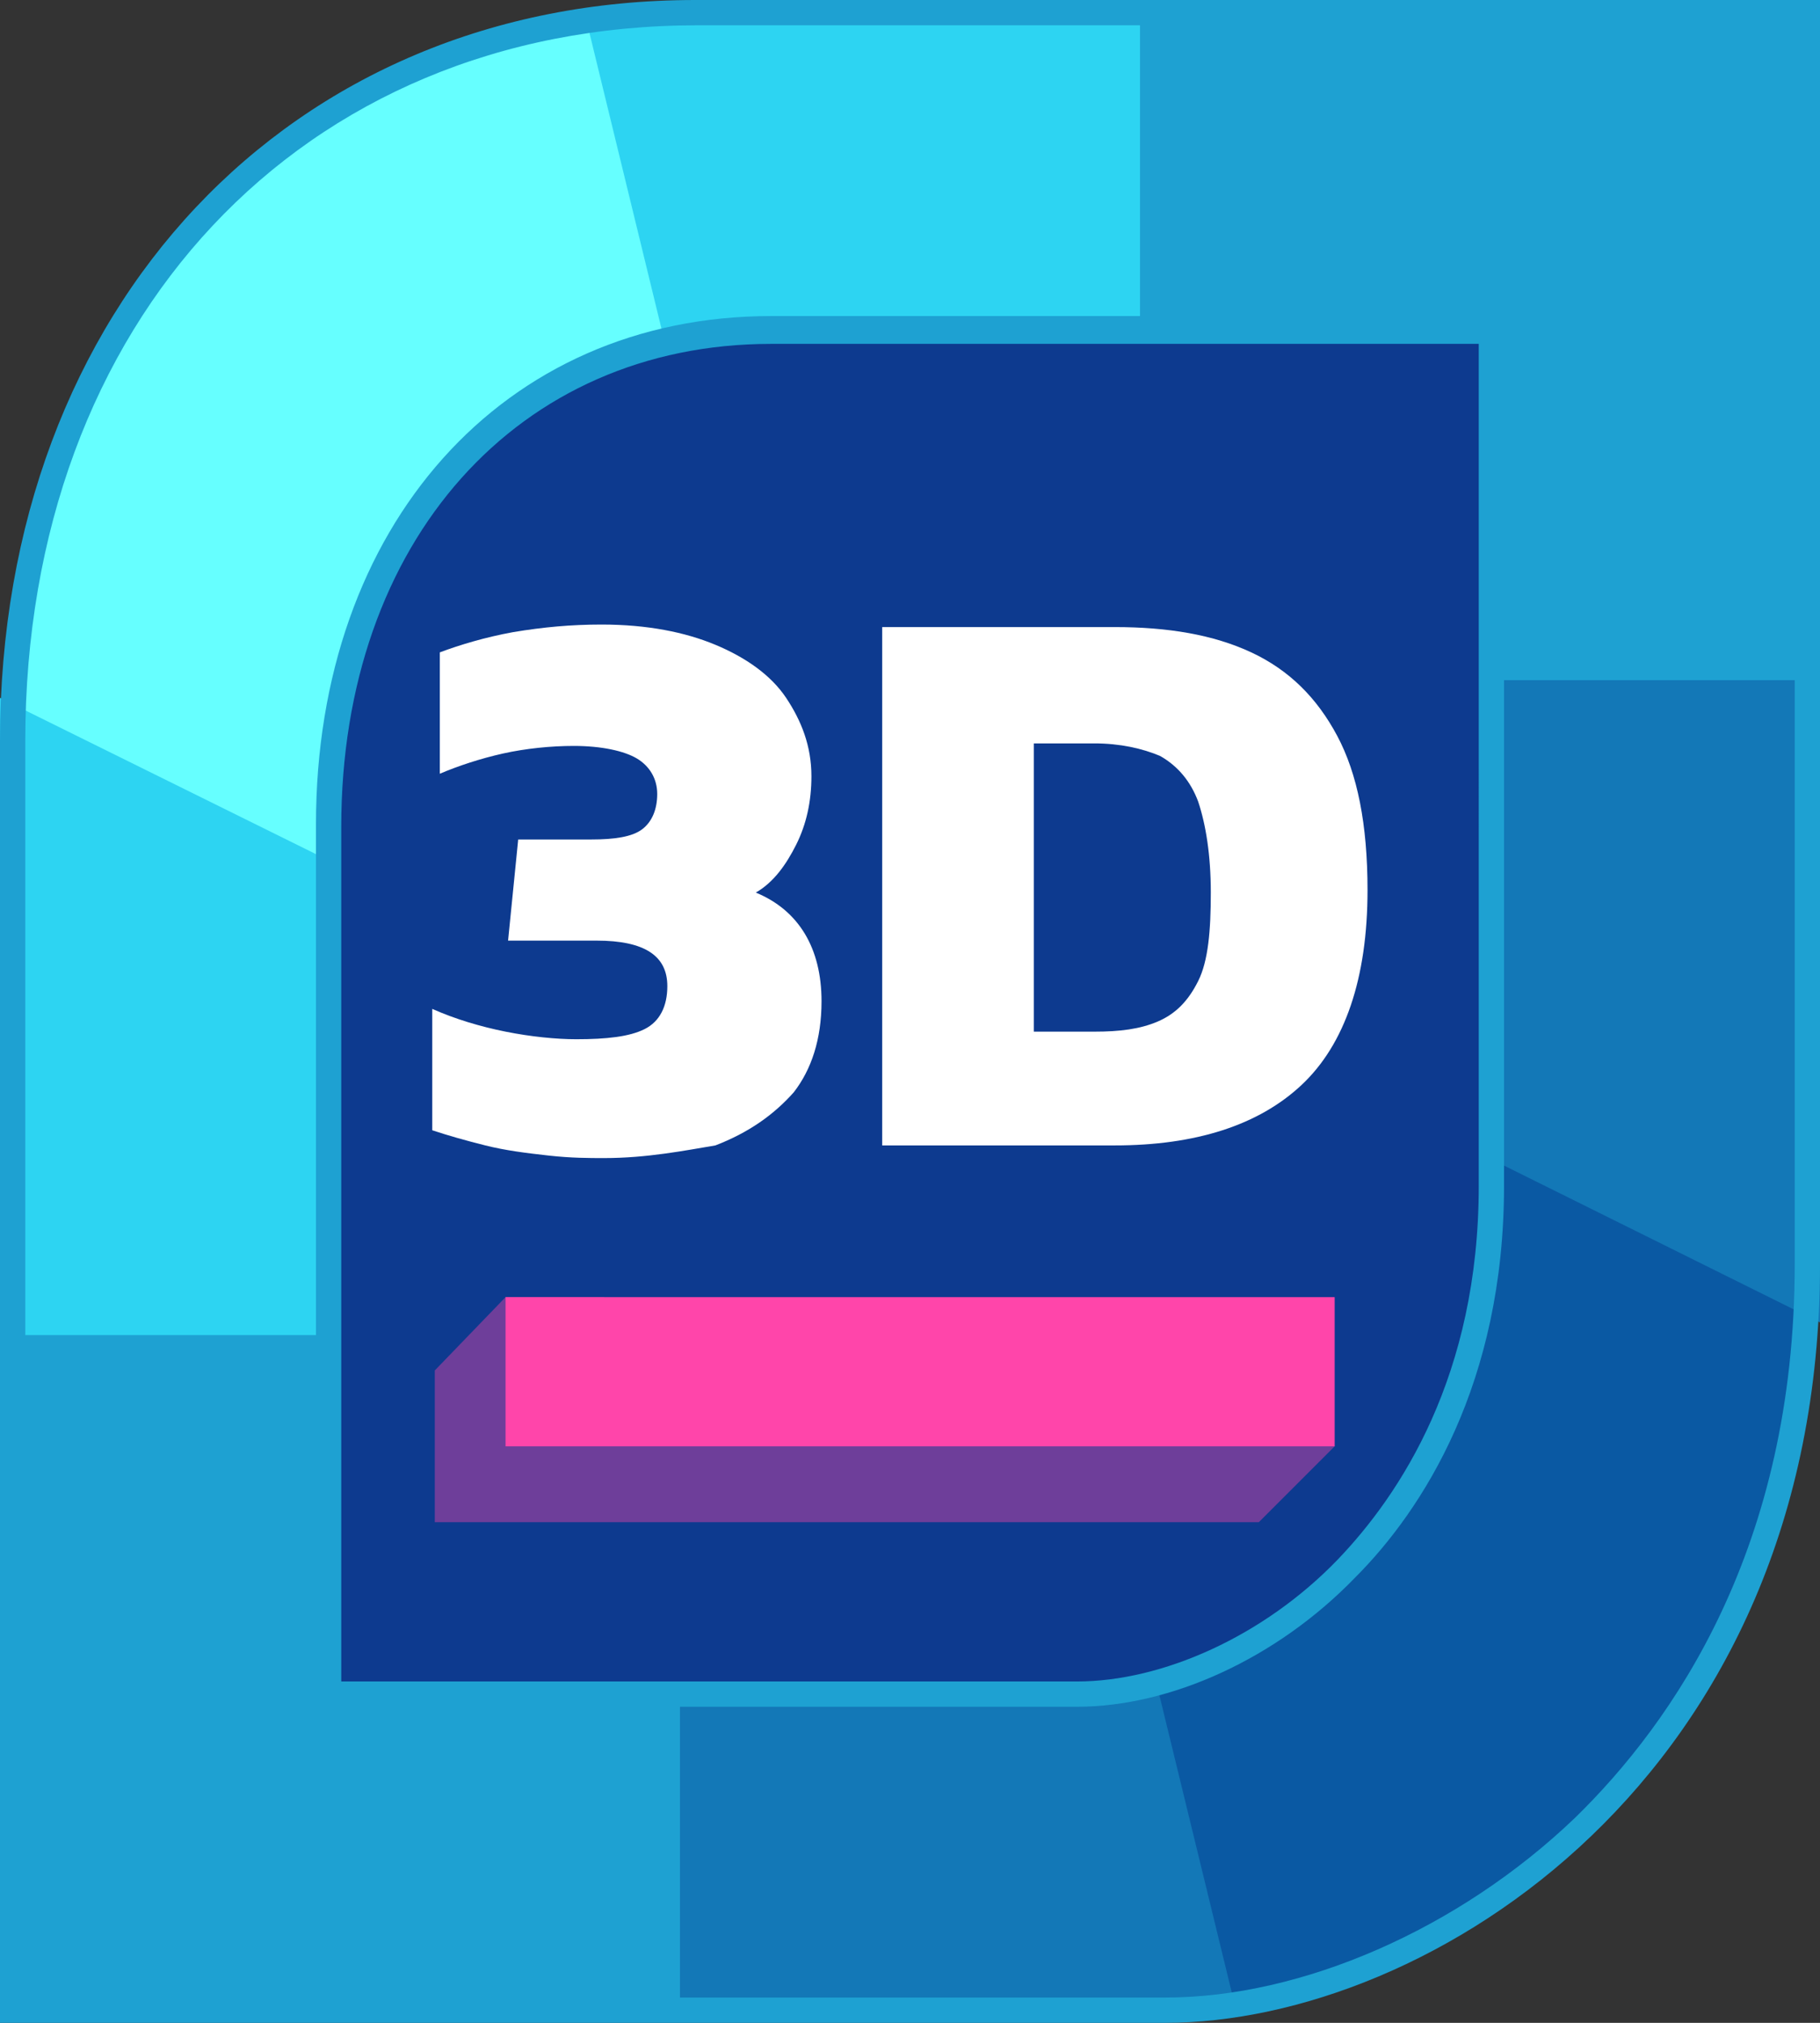 <?xml version="1.0" encoding="utf-8"?>
<!-- Generator: Adobe Illustrator 25.2.3, SVG Export Plug-In . SVG Version: 6.00 Build 0)  -->
<svg version="1.1" id="Слой_205" xmlns="http://www.w3.org/2000/svg" xmlns:xlink="http://www.w3.org/1999/xlink" x="0px"
	 y="0px" viewBox="0 0 72 80" style="enable-background:new 0 0 72 80;" xml:space="preserve">
<rect x="0" y="0" width="72" height="80" fill="#333333" stroke="none"/>
<style type="text/css">
	.st0{fill-rule:evenodd;clip-rule:evenodd;fill:#0A59A3;}
	.st1{fill-rule:evenodd;clip-rule:evenodd;fill:#1378B7;}
	.st2{fill:#1378B7;}
	.st3{fill-rule:evenodd;clip-rule:evenodd;fill:#66FFFF;}
	.st4{fill-rule:evenodd;clip-rule:evenodd;fill:#2DD4F2;}
	.st5{fill:#2DD4F2;}
	.st6{fill-rule:evenodd;clip-rule:evenodd;fill:#1EA1D2;}
	.st7{fill:#1EA1D2;}
	.st8{fill:#0D3A8F;}
	.st9{fill:#FFFFFF;}
	.st10{opacity:0.4;fill:#FF45AA;}
	.st11{fill:#FF45AA;}
	.st12{fill:#45AEFF;}
	.st13{fill:#18FF6F;}
	.st14{fill:#66FFFF;}
	.st15{fill:#FFA630;}
</style>
<path class="st0" d="M47.2,79.4c15-1.3,24.3-17.2,24.3-27.9c0-12.2,0.2-15.6,0.2-15.6l-26.3-0.2c0,0,0,1.8,0,7
	c0,4.3-0.3,8.5-4.8,9.8L47.2,79.4z"/>
<path class="st1" d="M44.4,79.8c1.6,0,3.8-0.2,4.5-0.3l-6.6-27.1c-1.1,0.6-2.7,0.9-4.7,0.9c-4.7,0-11.7,0-11.7,0v26.6
	C25.9,79.8,29.4,79.8,44.4,79.8z"/>
<g id="Фигура_12_копия_15_4_">
	<g>
		<polygon class="st2" points="45.4,25.5 45.4,39.1 72,52.3 72,25.5 		"/>
	</g>
</g>
<path class="st3" d="M24.6,0.5C9.7,1.8,0.2,14.9,0.2,27.7c0,12.1,0,15.8,0,15.8l26.5,0.2c0,0,0-1.8,0-6.9c0-4.3,0.3-8.5,4.7-9.7
	L24.6,0.5z"/>
<path class="st4" d="M27.6,0.1c-1.6,0-3.8,0.2-4.5,0.3l6.6,27.1c1.1-0.6,2.7-0.9,4.7-0.9c4.7,0,11.7,0,11.7,0V0.1
	C46.1,0.1,42.7,0.1,27.6,0.1z"/>
<g id="Фигура_12_копия_15_3_">
	<g>
		<polygon class="st5" points="0,27.6 0,54.8 26.7,54.8 26.7,40.8 		"/>
	</g>
</g>
<rect x="0.6" y="52.8" class="st6" width="26.3" height="26.3"/>
<rect x="45.1" y="0.5" class="st6" width="26.4" height="26.4"/>
<path class="st7" d="M71,1v49c0,11.2-4.8,18.1-8.7,21.9C57.7,76.3,51.5,79,46.1,79H1V29.3C1,12.7,11.9,1,27.6,1H71 M26.3,53.5h1
	h10.3c5.1,0,8.2-3.1,8.2-8.4V27.5v-1h-1H34.5c-5.8,0-8.2,2.9-8.2,9.9v16V53.5 M72,0c0,0-28.4,0-44.5,0C11.5,0,0,12.1,0,29.3
	S0,80,0,80s33.2,0,46.1,0C56.5,80,72,70.3,72,50C72,31.9,72,0,72,0L72,0z M27.3,52.5c0,0,0-8.8,0-16s2.6-8.9,7.2-8.9s10.3,0,10.3,0
	s0,12.7,0,17.5s-2.6,7.4-7.2,7.4S27.3,52.5,27.3,52.5L27.3,52.5z"/>
<g>
	<path class="st8" d="M59,13.1v33.9c0,7.7-3.2,12.5-5.7,15.1c-3,3-7.1,4.9-10.6,4.9H13V32.6c0-11.5,7.2-19.6,17.5-19.6H59"/>
	<path class="st7" d="M42.6,67.5H12.5V32.6c0-11.8,7.4-20.1,18-20.1h29v34.4c0,7.8-3.2,12.8-5.9,15.5C50.5,65.6,46.3,67.5,42.6,67.5
		z M13.5,66.5h29.1c3.4,0,7.4-1.8,10.3-4.8c2.5-2.6,5.6-7.3,5.6-14.8V13.6h-28c-10,0-17,7.8-17,19.1V66.5z"/>
</g>
<g>
	<path class="st9" d="M23.9,45.8c-0.6,0-1.3,0-2.2-0.1c-0.9-0.1-1.7-0.2-2.5-0.4c-0.8-0.2-1.5-0.4-2.1-0.6v-4.8
		c0.9,0.4,1.9,0.7,2.9,0.9c1,0.2,2,0.3,2.8,0.3c1.2,0,2.1-0.1,2.7-0.4c0.6-0.3,0.9-0.9,0.9-1.7c0-1.2-0.9-1.8-2.8-1.8h-3.5l0.4-4
		h2.9c0.9,0,1.6-0.1,2-0.4c0.4-0.3,0.6-0.8,0.6-1.4c0-0.6-0.3-1.1-0.8-1.4c-0.5-0.3-1.4-0.5-2.5-0.5c-0.9,0-1.9,0.1-2.8,0.3
		s-1.8,0.5-2.5,0.8v-4.8c0.8-0.3,1.8-0.6,2.9-0.8c1.2-0.2,2.3-0.3,3.5-0.3c1.8,0,3.3,0.3,4.5,0.8c1.2,0.5,2.2,1.2,2.8,2.1
		c0.6,0.9,1,1.9,1,3.1c0,1-0.2,1.9-0.6,2.7c-0.4,0.8-0.9,1.5-1.6,1.9c1.7,0.7,2.6,2.2,2.6,4.3c0,1.5-0.4,2.7-1.1,3.6
		c-0.8,0.9-1.8,1.6-3.1,2.1C27.1,45.5,25.6,45.8,23.9,45.8z"/>
	<path class="st9" d="M34.9,45.5V24.8h9.2c2.1,0,3.9,0.3,5.4,1c1.5,0.7,2.6,1.8,3.4,3.3c0.8,1.5,1.2,3.5,1.2,6.1
		c0,3.5-0.9,6.1-2.6,7.7c-1.7,1.6-4.2,2.4-7.4,2.4H34.9z M40.9,40.8h2.4c1,0,1.8-0.1,2.5-0.4s1.2-0.8,1.6-1.6c0.4-0.8,0.5-2,0.5-3.5
		c0-1.5-0.2-2.7-0.5-3.6c-0.3-0.8-0.8-1.4-1.5-1.8c-0.7-0.3-1.6-0.5-2.6-0.5h-2.4V40.8z"/>
</g>
<polygon class="st10" points="23.9,51.3 23.9,54.3 51.8,54.3 52.8,57.2 49.8,60.2 23.9,60.2 20,60.2 17.2,60.2 17.2,54.2 20,51.3 
	"/>
<rect x="20" y="51.3" class="st11" width="32.8" height="5.9"/>
</svg>
